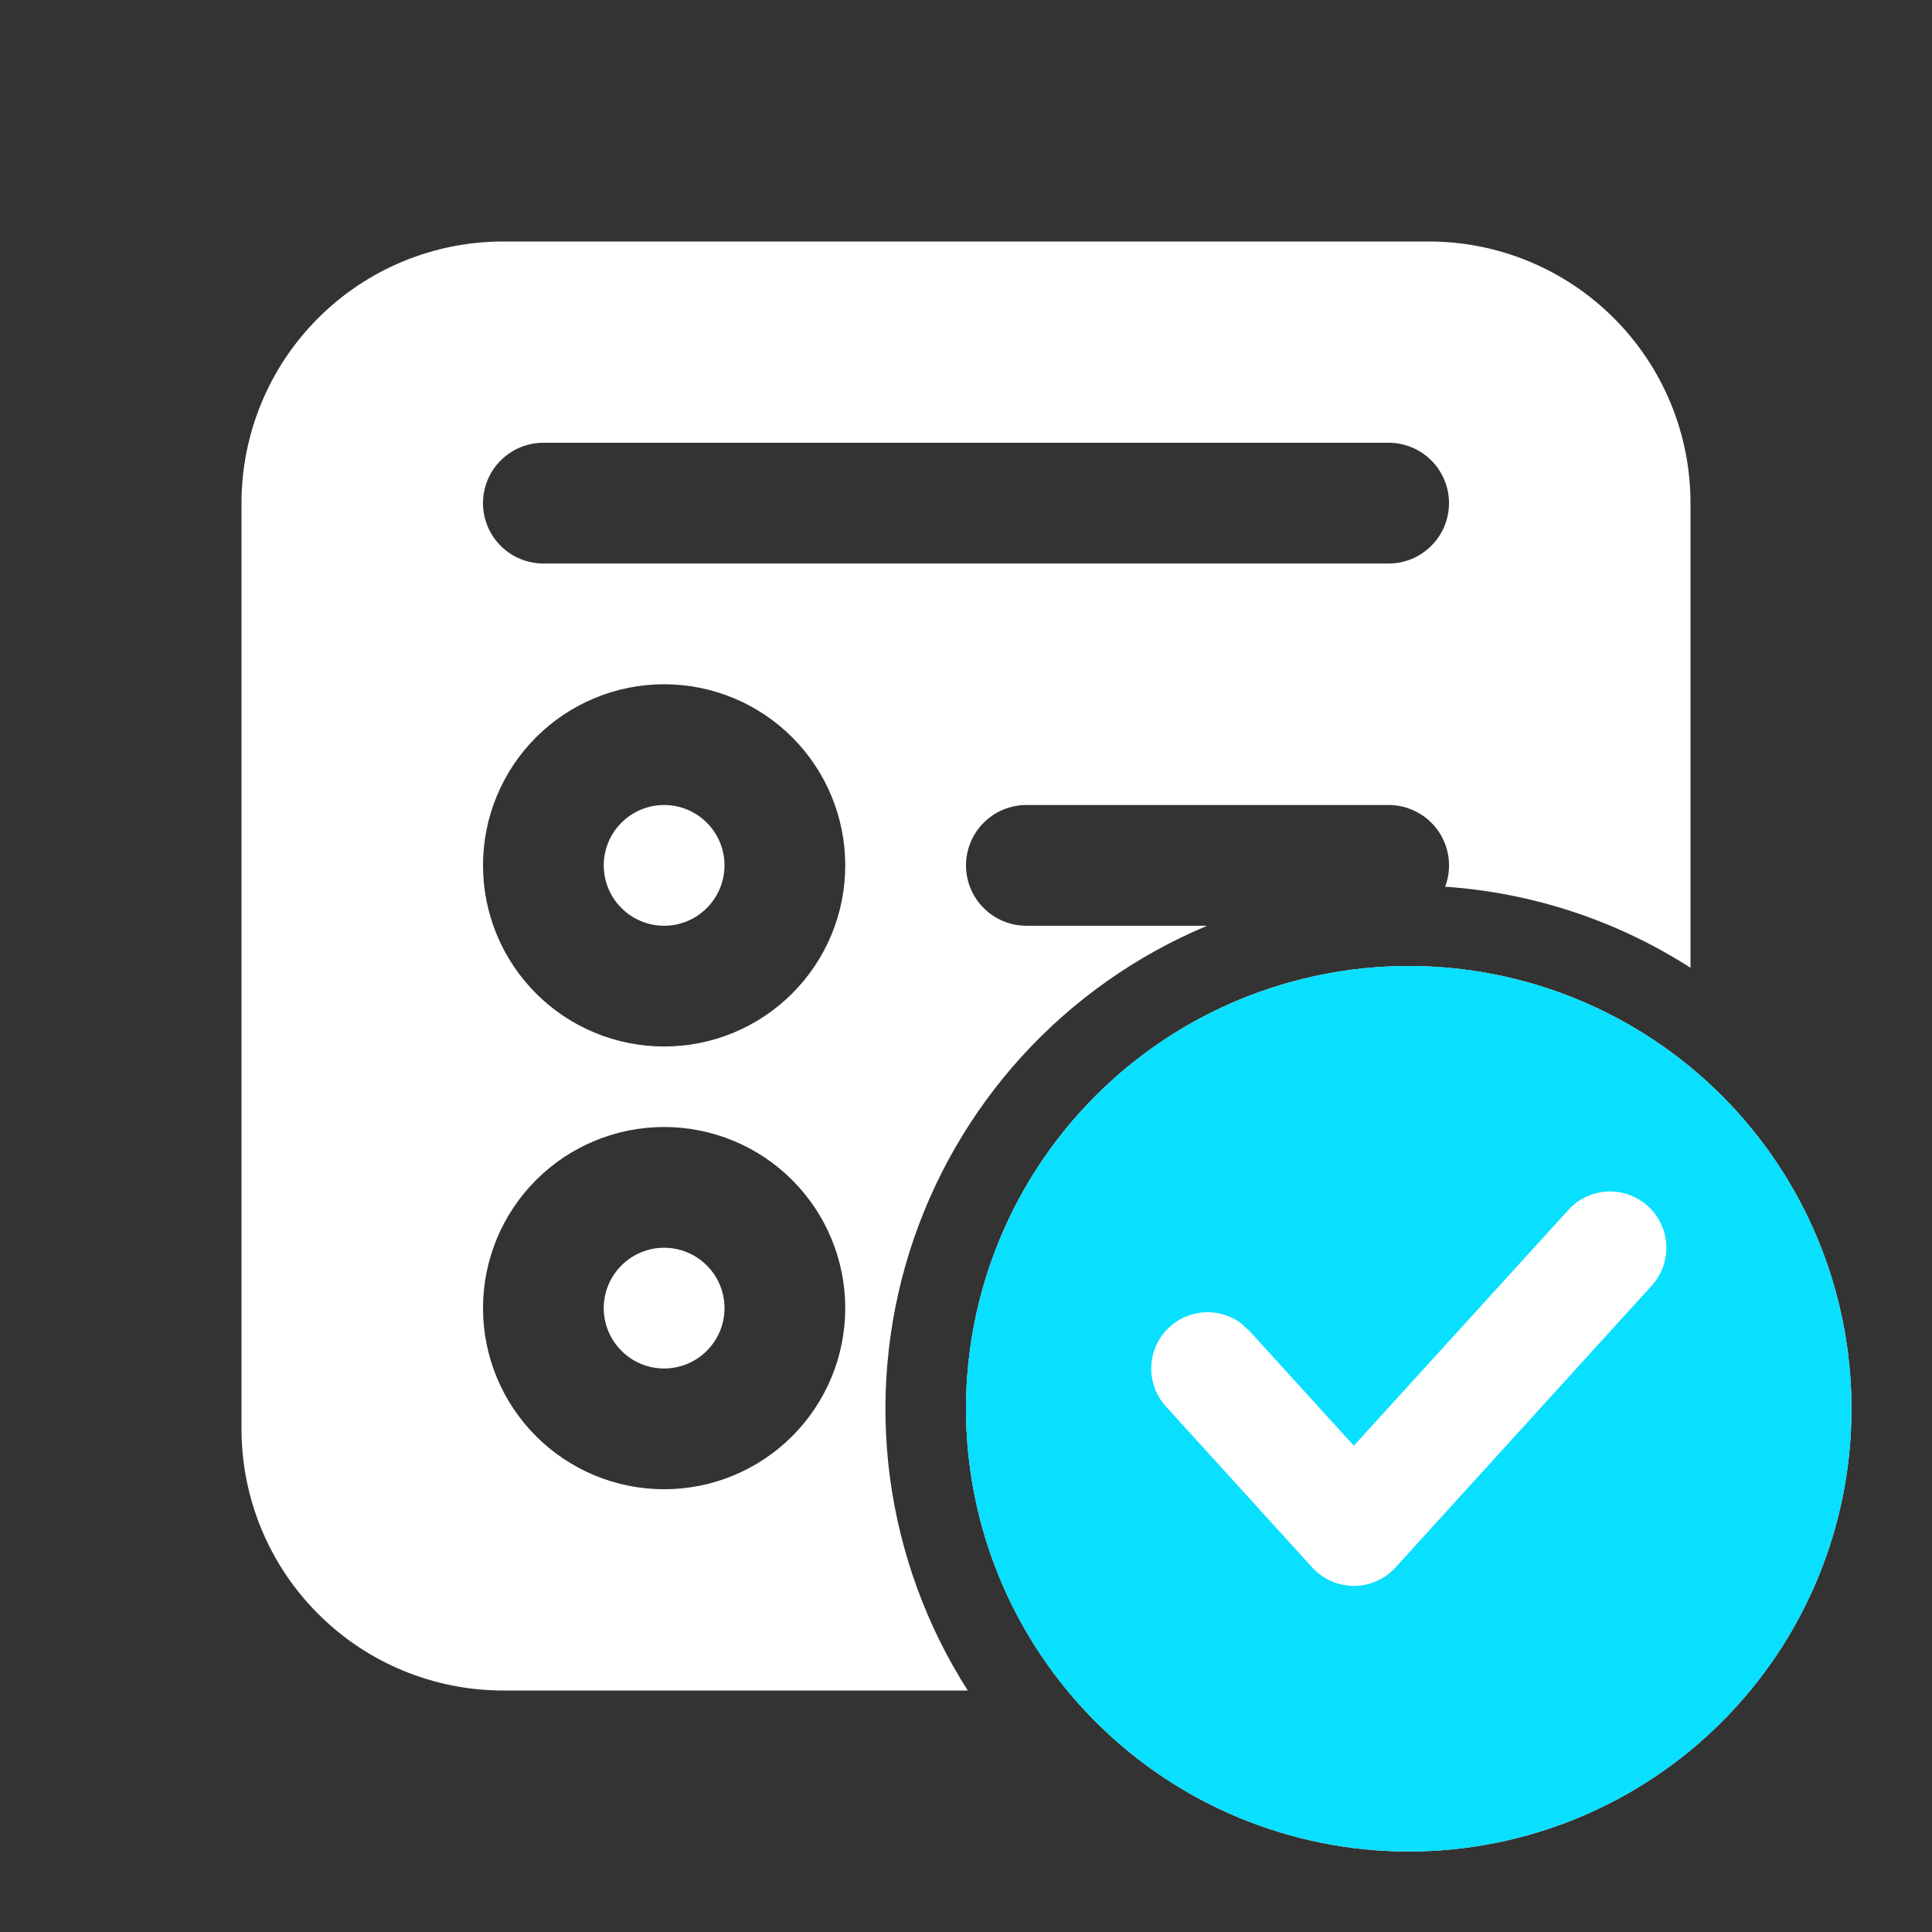 <svg width="24" height="24" viewBox="0 0 24 24" fill="none" xmlns="http://www.w3.org/2000/svg">
<rect x="0" y="0" width="24" height="24" fill="#333333" stroke="none"/>
<path d="M7.5 10.75C7.5 10.551 7.579 10.36 7.72 10.22C7.86 10.079 8.051 10 8.25 10C8.449 10 8.64 10.079 8.78 10.22C8.921 10.36 9 10.551 9 10.75C9 10.949 8.921 11.14 8.78 11.28C8.64 11.421 8.449 11.5 8.25 11.5C8.051 11.5 7.86 11.421 7.72 11.28C7.579 11.14 7.5 10.949 7.5 10.75ZM8.25 15.5C8.051 15.5 7.86 15.579 7.72 15.72C7.579 15.86 7.5 16.051 7.5 16.25C7.5 16.449 7.579 16.64 7.72 16.78C7.86 16.921 8.051 17 8.25 17C8.449 17 8.64 16.921 8.78 16.78C8.921 16.64 9 16.449 9 16.25C9 16.051 8.921 15.86 8.78 15.72C8.64 15.579 8.449 15.5 8.25 15.5ZM3 6.25C3 5.388 3.342 4.561 3.952 3.952C4.561 3.342 5.388 3 6.25 3H17.75C18.612 3 19.439 3.342 20.048 3.952C20.658 4.561 21 5.388 21 6.25V12.022C20.085 11.435 19.037 11.089 17.952 11.015C17.995 10.902 18.01 10.779 17.995 10.659C17.98 10.538 17.936 10.423 17.867 10.323C17.798 10.224 17.706 10.142 17.598 10.086C17.491 10.029 17.371 10 17.25 10H12.75C12.551 10 12.36 10.079 12.22 10.22C12.079 10.36 12 10.551 12 10.75C12 10.949 12.079 11.14 12.22 11.28C12.36 11.421 12.551 11.5 12.75 11.5H14.996C14.121 11.866 13.336 12.418 12.697 13.119C12.058 13.82 11.58 14.652 11.296 15.557C11.013 16.463 10.931 17.419 11.056 18.359C11.182 19.299 11.511 20.201 12.022 21H6.25C5.388 21 4.561 20.658 3.952 20.048C3.342 19.439 3 18.612 3 17.75V6.25ZM6 10.75C6 11.046 6.058 11.338 6.171 11.611C6.284 11.884 6.45 12.132 6.659 12.341C6.868 12.55 7.116 12.716 7.389 12.829C7.662 12.942 7.955 13 8.25 13C8.545 13 8.838 12.942 9.111 12.829C9.384 12.716 9.632 12.55 9.841 12.341C10.05 12.132 10.216 11.884 10.329 11.611C10.442 11.338 10.5 11.046 10.5 10.75C10.5 10.153 10.263 9.581 9.841 9.159C9.419 8.737 8.847 8.5 8.25 8.5C7.653 8.5 7.081 8.737 6.659 9.159C6.237 9.581 6 10.153 6 10.75ZM8.25 14C7.653 14 7.081 14.237 6.659 14.659C6.237 15.081 6 15.653 6 16.25C6 16.847 6.237 17.419 6.659 17.841C7.081 18.263 7.653 18.5 8.25 18.5C8.847 18.5 9.419 18.263 9.841 17.841C10.263 17.419 10.5 16.847 10.5 16.25C10.5 15.653 10.263 15.081 9.841 14.659C9.419 14.237 8.847 14 8.25 14ZM6 6.25C6 6.664 6.336 7 6.75 7H17.25C17.449 7 17.64 6.921 17.78 6.78C17.921 6.64 18 6.449 18 6.25C18 6.051 17.921 5.86 17.78 5.72C17.64 5.579 17.449 5.5 17.25 5.5H6.75C6.551 5.5 6.36 5.579 6.22 5.72C6.079 5.86 6 6.051 6 6.25ZM23 17.5C23 16.041 22.421 14.642 21.389 13.611C20.358 12.579 18.959 12 17.5 12C16.041 12 14.642 12.579 13.611 13.611C12.579 14.642 12 16.041 12 17.5C12 18.959 12.579 20.358 13.611 21.389C14.642 22.421 16.041 23 17.5 23C18.959 23 20.358 22.421 21.389 21.389C22.421 20.358 23 18.959 23 17.5Z" fill="white"/>
<path d="M23 17.5C23 16.041 22.421 14.642 21.389 13.611C20.358 12.579 18.959 12 17.5 12C16.041 12 14.642 12.579 13.611 13.611C12.579 14.642 12 16.041 12 17.5C12 18.959 12.579 20.358 13.611 21.389C14.642 22.421 16.041 23 17.5 23C18.959 23 20.358 22.421 21.389 21.389C22.421 20.358 23 18.959 23 17.5Z" fill="#09DFFF"/>
<path d="M19.483 15.03C19.743 14.744 20.185 14.723 20.471 14.983C20.757 15.243 20.778 15.685 20.518 15.971L17.336 19.471C17.204 19.617 17.016 19.701 16.819 19.701C16.622 19.701 16.433 19.617 16.3 19.471L14.483 17.471C14.223 17.185 14.244 16.743 14.53 16.483C14.78 16.255 15.15 16.243 15.413 16.435L15.518 16.53L16.818 17.959L19.483 15.03Z" fill="white"/>
</svg>
